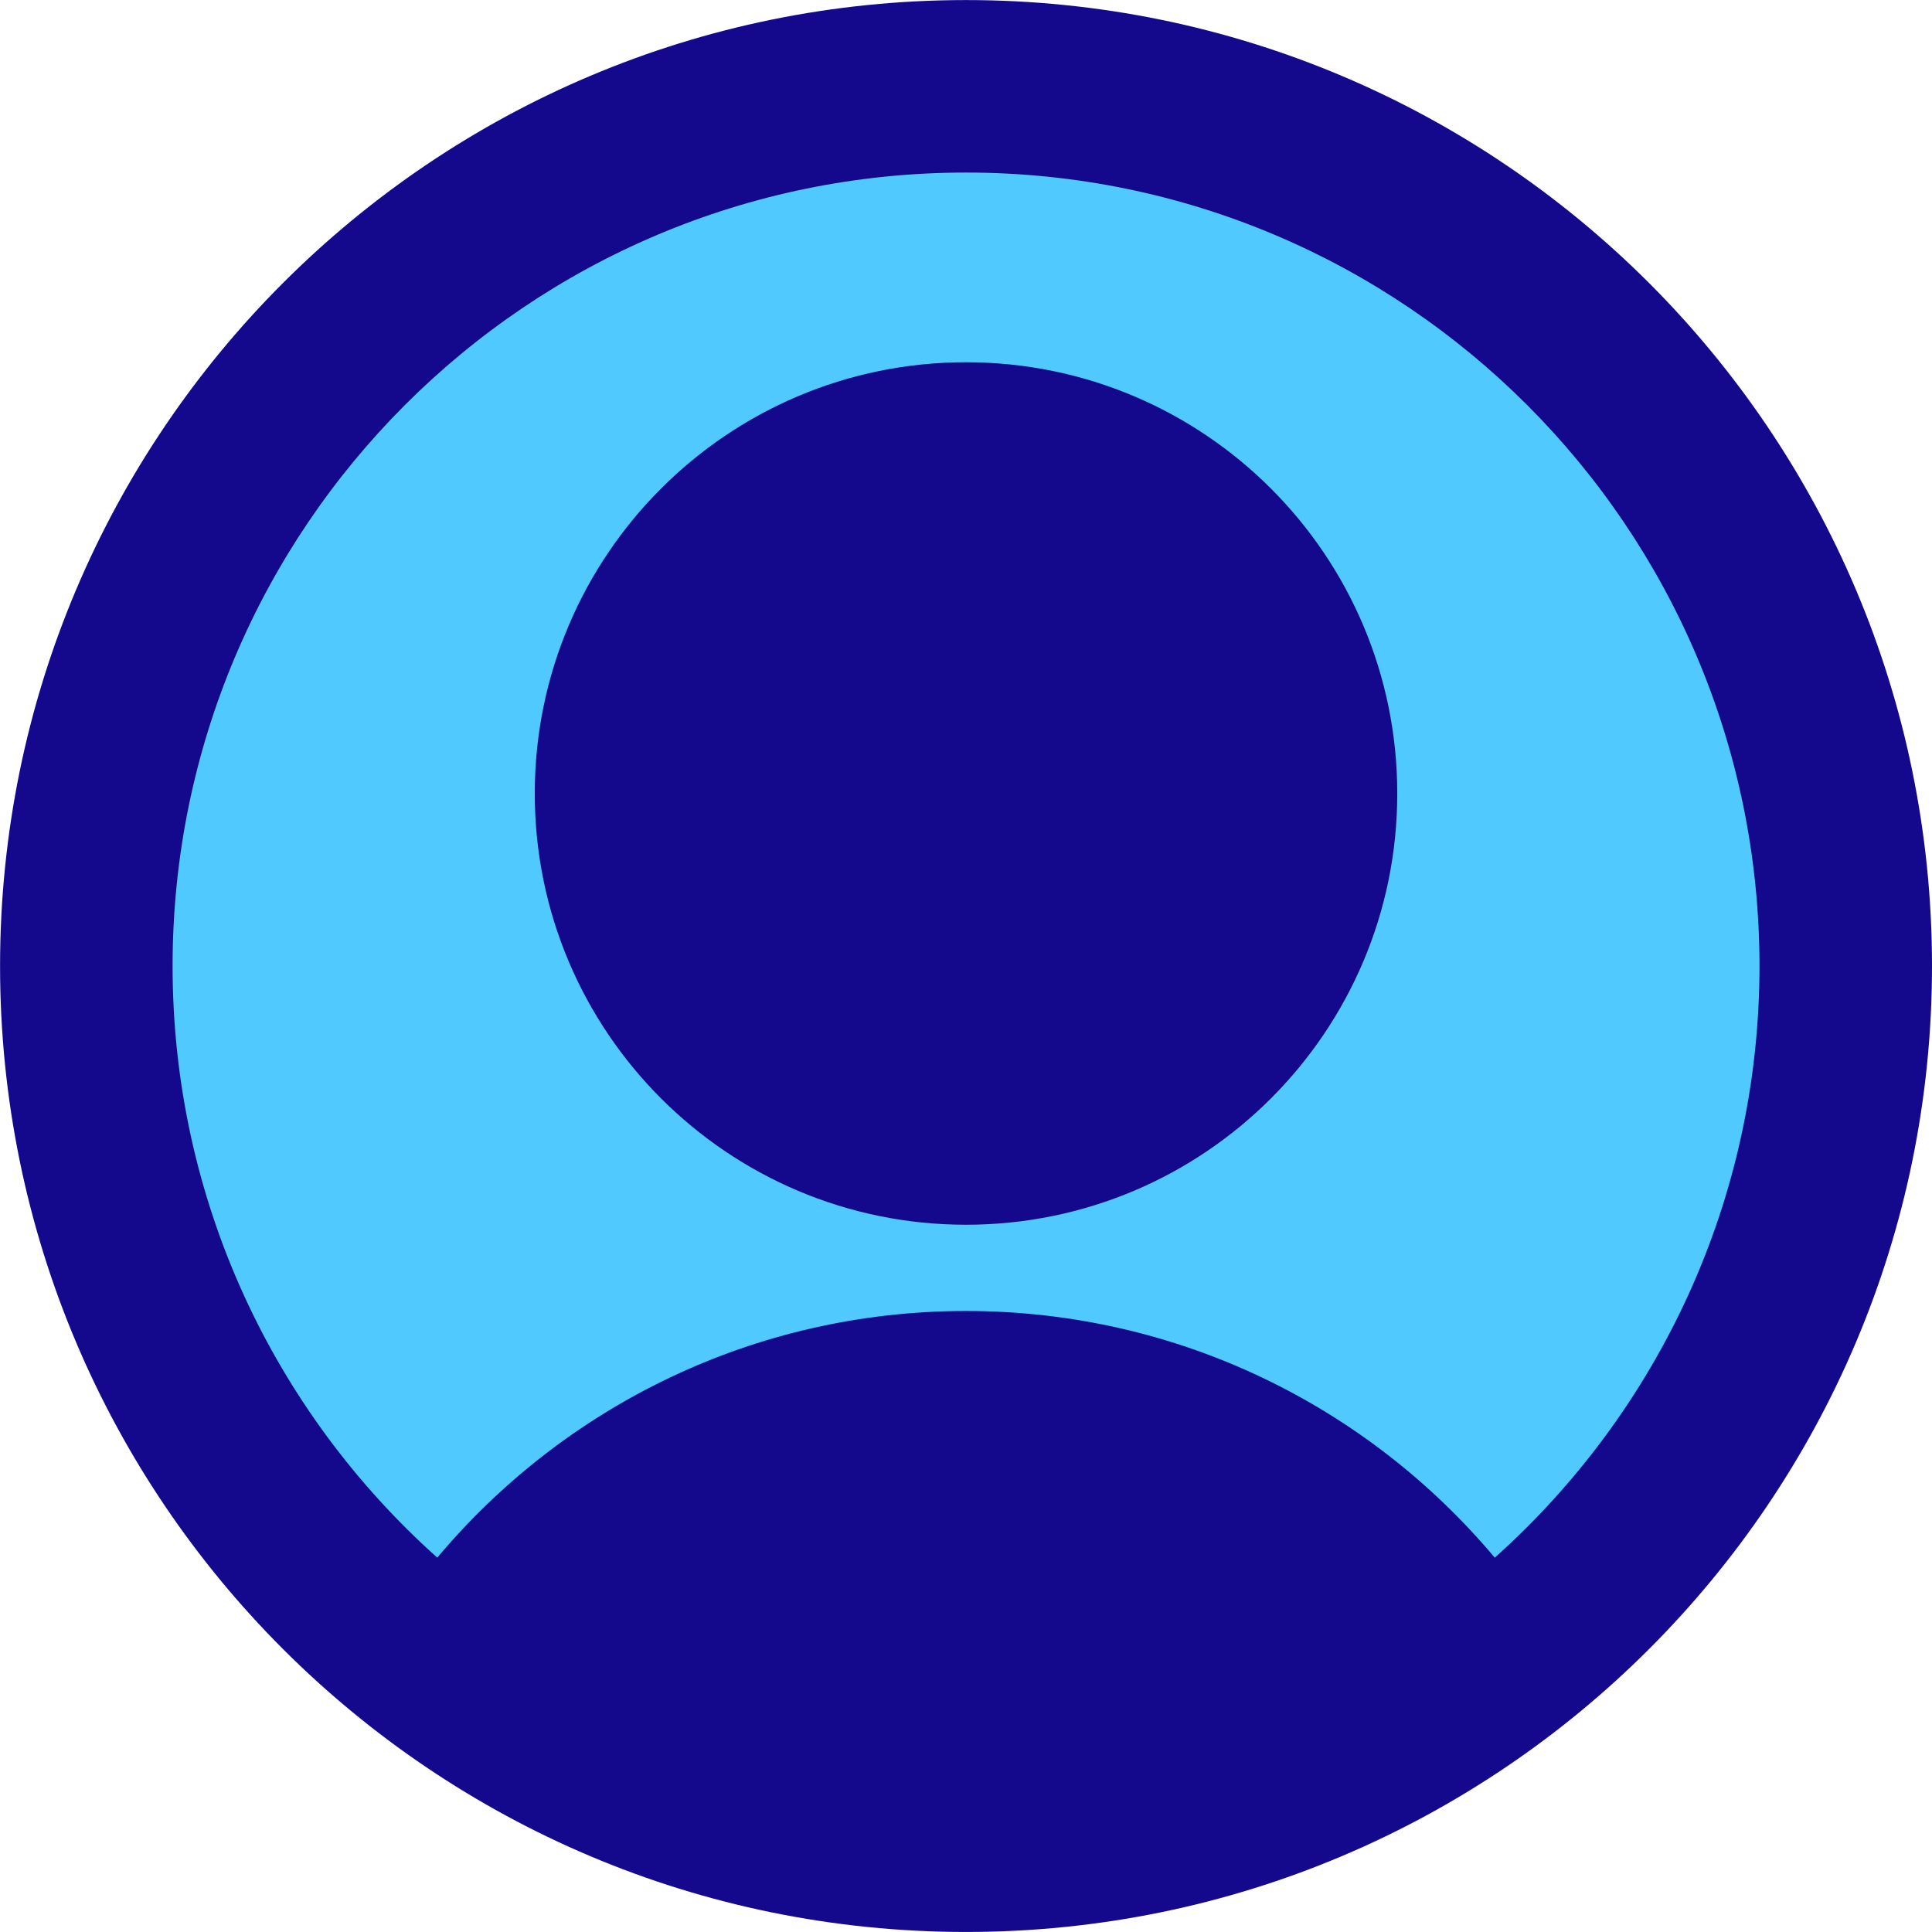 <svg width="64" height="64" viewBox="0 0 64 64" fill="none" xmlns="http://www.w3.org/2000/svg">
<path d="M32.001 61.142C15.906 61.142 2.859 48.095 2.859 32.001C2.859 15.906 15.906 2.859 32.001 2.859C48.095 2.859 61.142 15.906 61.142 32.001C61.142 48.095 48.095 61.142 32.001 61.142Z" fill="#50C9FF"/>
<path fill-rule="evenodd" clip-rule="evenodd" d="M32.001 0.002C14.329 0.002 0.002 14.329 0.002 32.001C0.002 49.673 14.329 63.999 32.001 63.999C49.673 63.999 64 49.673 64 32.001C64 14.329 49.673 0.002 32.001 0.002ZM5.717 32.001C5.717 17.484 17.485 5.716 32.001 5.716C46.517 5.716 58.285 17.484 58.285 32.001C58.285 39.789 54.898 46.787 49.516 51.6C45.323 46.604 39.032 43.428 32 43.428C24.968 43.428 18.678 46.604 14.485 51.599C9.104 46.786 5.717 39.789 5.717 32.001ZM17.715 26.286C17.715 18.396 24.11 12 32 12C39.89 12 46.286 18.396 46.286 26.286C46.286 34.175 39.89 40.571 32 40.571C24.11 40.571 17.715 34.175 17.715 26.286Z" fill="#14098C"/>
</svg>
